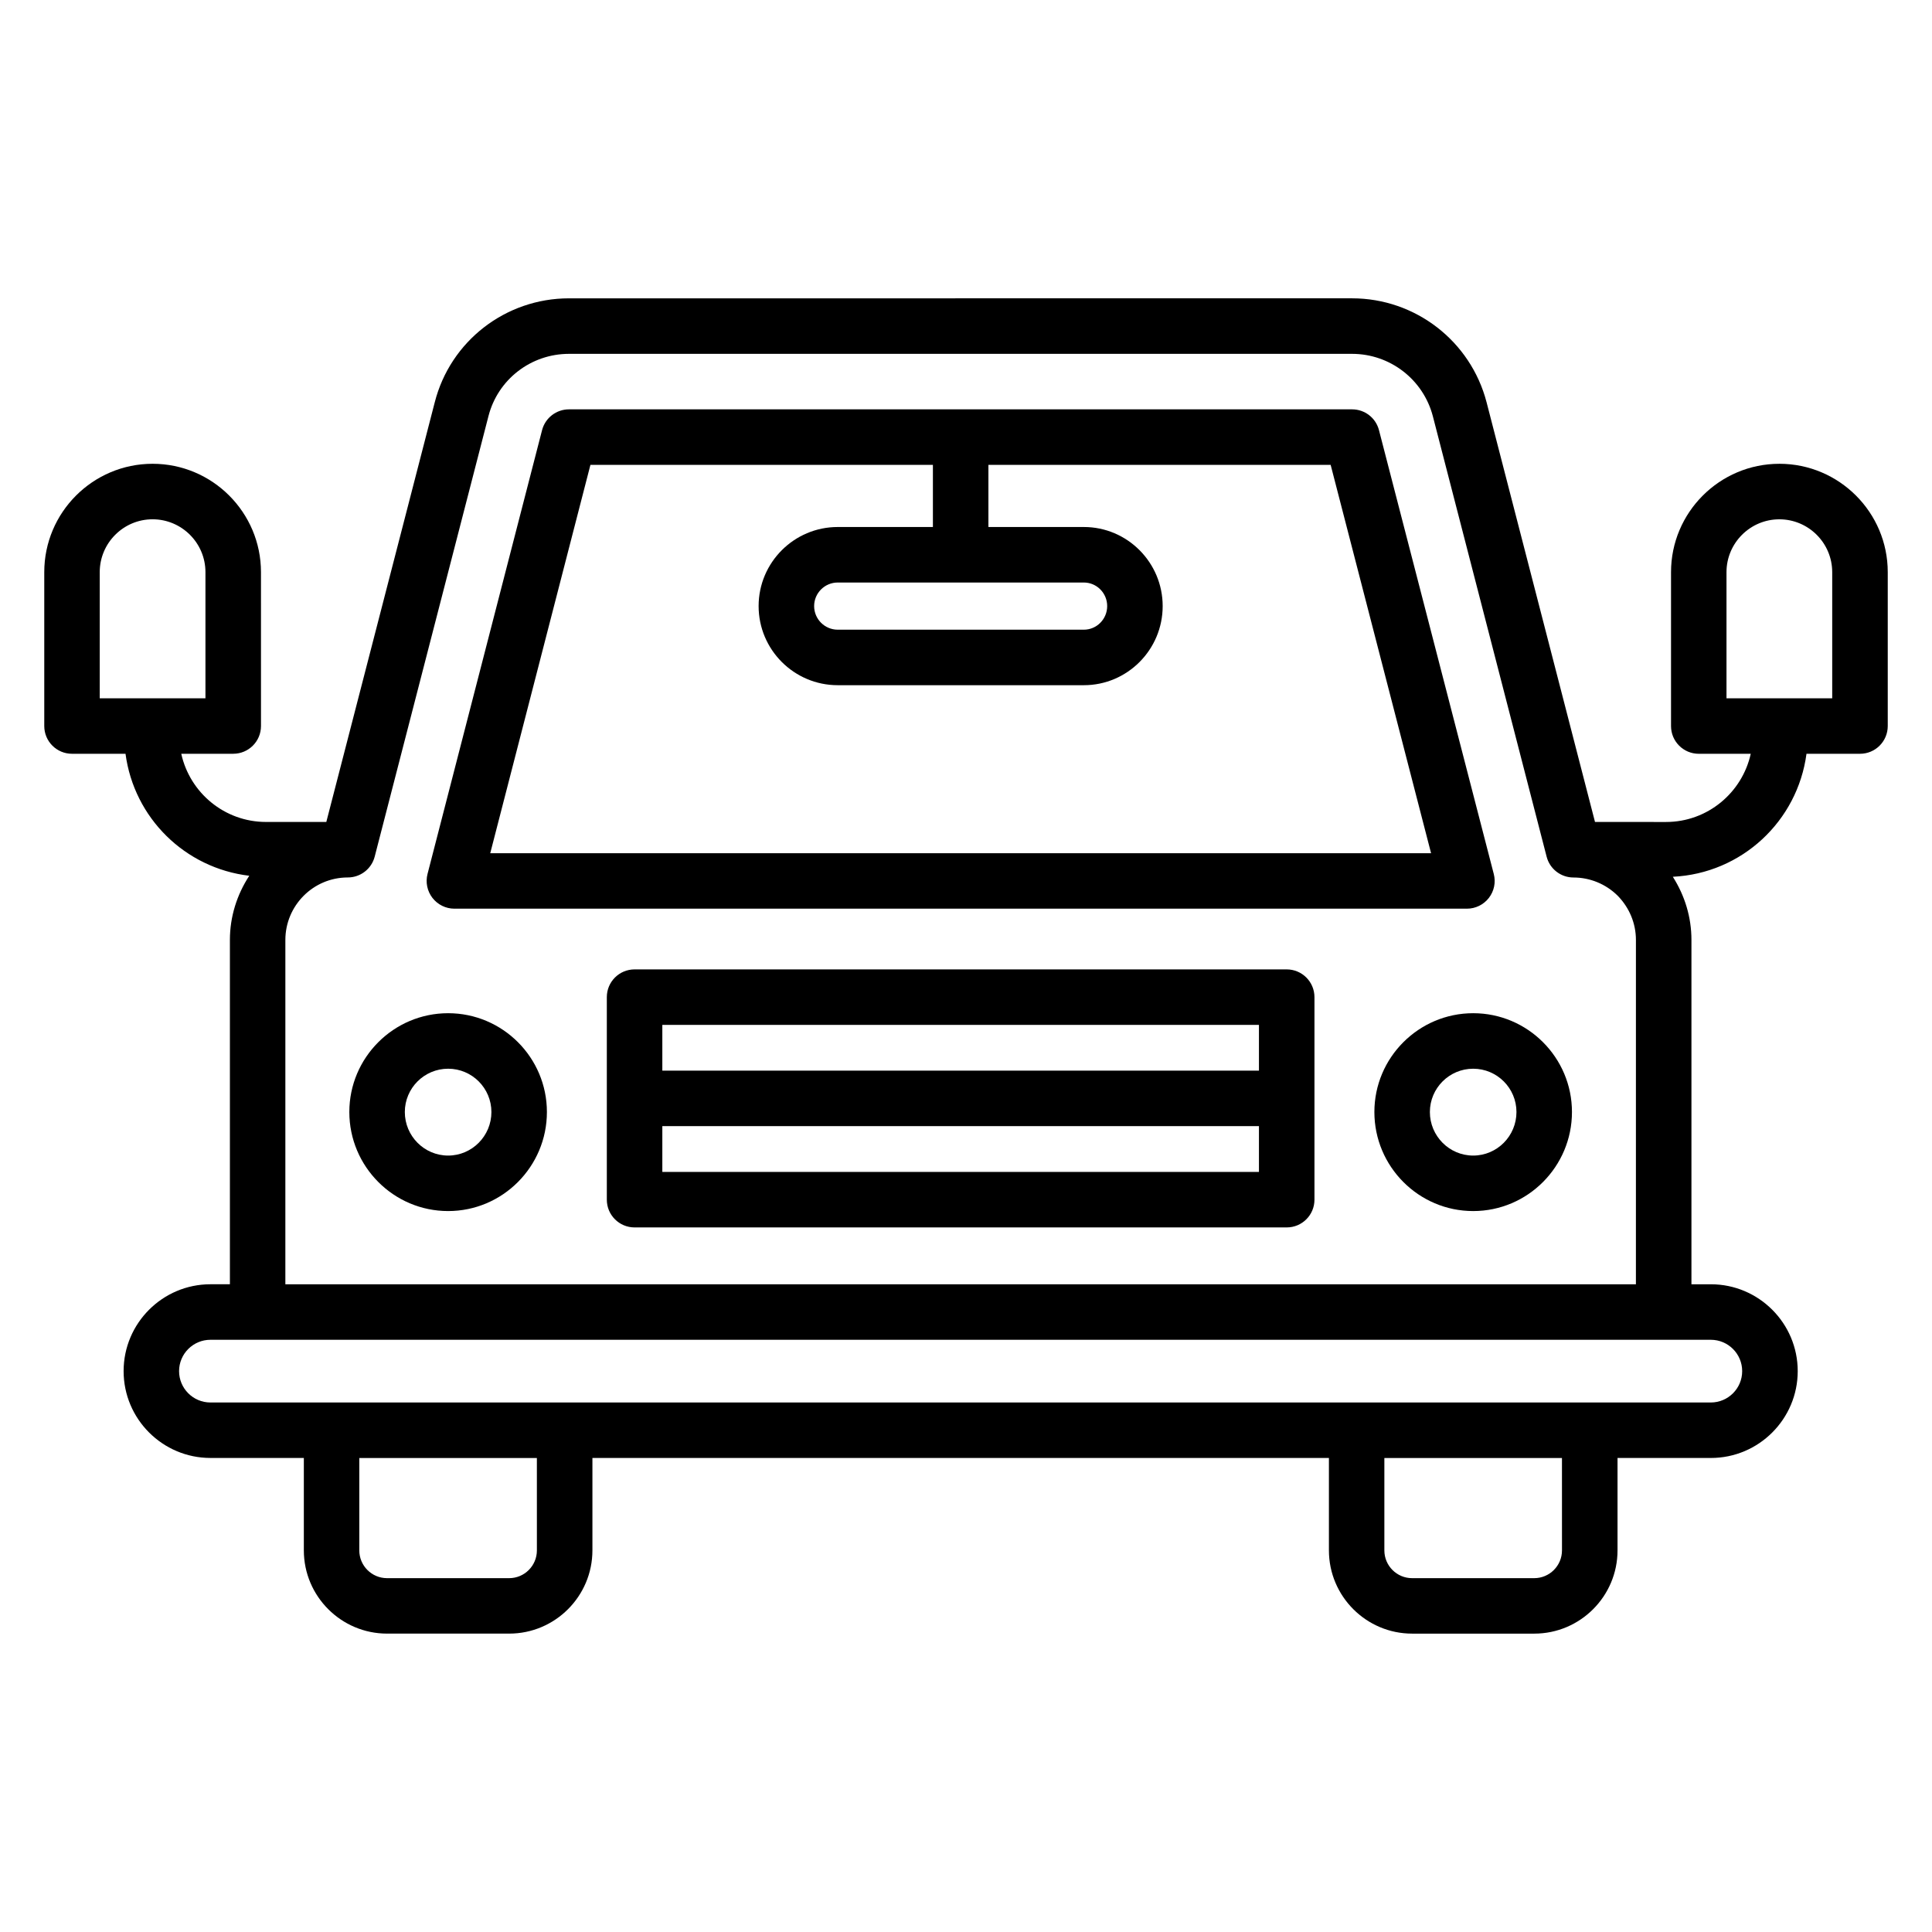 <?xml version="1.0" encoding="UTF-8"?>
<!-- Uploaded to: ICON Repo, www.iconrepo.com, Generator: ICON Repo Mixer Tools -->
<svg fill="#000000" width="800px" height="800px" version="1.1" viewBox="144 144 512 512" xmlns="http://www.w3.org/2000/svg">
 <g>
  <path d="m264.42 384.81h268.33c2.277 0 4.422-1.055 5.816-2.852 1.395-1.801 1.875-4.144 1.301-6.34l-30.422-117.62c-0.832-3.246-3.762-5.516-7.117-5.516h-207.55c-3.352 0-6.285 2.269-7.125 5.516l-30.355 117.62c-0.566 2.203-0.078 4.547 1.309 6.34 1.395 1.797 3.539 2.852 5.816 2.852zm36.051-117.62h90.758v16.473h-25.223c-11.562 0-20.965 9.402-20.965 20.957 0 11.562 9.402 20.965 20.965 20.965h65.223c11.52 0 20.891-9.402 20.891-20.965 0-11.555-9.371-20.957-20.891-20.957h-25.289v-16.473h90.695l26.613 102.92h-249.33zm130.76 31.184c3.41 0 6.184 2.801 6.184 6.246 0 3.449-2.773 6.254-6.184 6.254h-65.223c-3.449 0-6.254-2.809-6.254-6.254 0-3.449 2.809-6.246 6.254-6.246z"/>
  <path d="m615.55 266.91c-15.836 0-28.711 12.883-28.711 28.719v40.777c0 4.066 3.289 7.356 7.356 7.356h13.77c-2.273 10.312-11.457 18.07-22.441 18.07l-18.832-0.004-28.73-111.21c-4.215-16.23-18.879-27.562-35.648-27.562l-207.53 0.004c-16.82 0-31.457 11.355-35.578 27.578l-28.73 111.19-15.992-0.004c-10.988 0-20.176-7.754-22.449-18.07h13.773c4.066 0 7.356-3.289 7.356-7.356l-0.004-40.773c0-15.836-12.883-28.719-28.719-28.719-15.832 0-28.711 12.883-28.711 28.719v40.777c0 4.066 3.289 7.356 7.356 7.356h14.176c2.258 16.984 15.738 30.301 32.797 32.328-3.281 5.012-5.133 10.879-5.133 16.992v91.262h-5.152c-12.691 0-23.016 10.328-23.016 23.016 0 12.691 10.328 23.016 23.016 23.016h24.746v24.488c0 12.164 9.895 22.062 22.062 22.062h32.352c12.164 0 22.062-9.895 22.062-22.062v-24.488l195.18 0.004v24.488c0 12.164 9.895 22.062 22.062 22.062h32.359c12.164 0 22.062-9.895 22.062-22.062v-24.488h24.738c12.691 0 23.016-10.328 23.016-23.016 0-12.691-10.328-23.016-23.016-23.016h-5.148v-91.266c0-5.981-1.742-11.711-4.934-16.727 18.273-0.879 33.047-14.738 35.422-32.594h14.18c4.066 0 7.356-3.289 7.356-7.356v-40.777c0-15.836-12.883-28.719-28.719-28.719zm-445.12 62.141v-33.422c0-7.727 6.285-14.012 14.004-14.012 7.727 0 14.012 6.285 14.012 14.012v33.422zm49.195 64.031c0-9.059 7.348-16.547 16.547-16.547 3.352 0 6.285-2.269 7.125-5.516l30.148-116.73c2.477-9.723 11.254-16.516 21.336-16.516h207.53c10.074 0 18.879 6.809 21.414 16.547l30.148 116.71c0.832 3.246 3.762 5.516 7.117 5.516 4.379 0 8.559 1.73 11.672 4.789 3.144 3.195 4.875 7.375 4.875 11.758l-0.004 91.258h-357.91zm66.656 161.79c0 4.059-3.297 7.356-7.356 7.356h-32.352c-4.059 0-7.356-3.297-7.356-7.356v-24.488h47.059zm271.66 0c0 4.059-3.297 7.356-7.356 7.356h-32.359c-4.059 0-7.356-3.297-7.356-7.356v-24.488h47.066zm39.445-55.816c4.582 0 8.309 3.727 8.309 8.309s-3.727 8.309-8.309 8.309h-397.62c-4.582 0-8.309-3.727-8.309-8.309s3.727-8.309 8.309-8.309h397.62zm32.168-170h-28.016v-33.422c0-7.727 6.285-14.012 14.004-14.012 7.727 0 14.012 6.285 14.012 14.012z"/>
  <path d="m262.76 412.51c-14.434 0-26.184 11.75-26.184 26.184 0 14.473 11.75 26.25 26.184 26.25 14.434 0 26.176-11.777 26.176-26.25 0-14.434-11.742-26.184-26.176-26.184zm0 37.727c-6.328 0-11.477-5.18-11.477-11.539 0-6.328 5.148-11.477 11.477-11.477s11.469 5.148 11.469 11.477c0 6.359-5.144 11.539-11.469 11.539z"/>
  <path d="m534.41 412.51c-14.434 0-26.184 11.75-26.184 26.184 0 14.473 11.75 26.25 26.184 26.25 14.434 0 26.176-11.777 26.176-26.25 0-14.434-11.742-26.184-26.176-26.184zm0 37.727c-6.328 0-11.477-5.18-11.477-11.539 0-6.328 5.148-11.477 11.477-11.477 6.328 0 11.469 5.148 11.469 11.477 0 6.359-5.141 11.539-11.469 11.539z"/>
  <path d="m484.99 400.9h-172.82c-4.066 0-7.356 3.289-7.356 7.356v53.668c0 4.066 3.289 7.356 7.356 7.356h172.82c4.066 0 7.356-3.289 7.356-7.356v-53.668c-0.004-4.066-3.293-7.356-7.356-7.356zm-7.356 53.668h-158.11v-12.129h158.11zm0-26.836h-158.11v-12.121h158.11z"/>
 </g>
</svg>